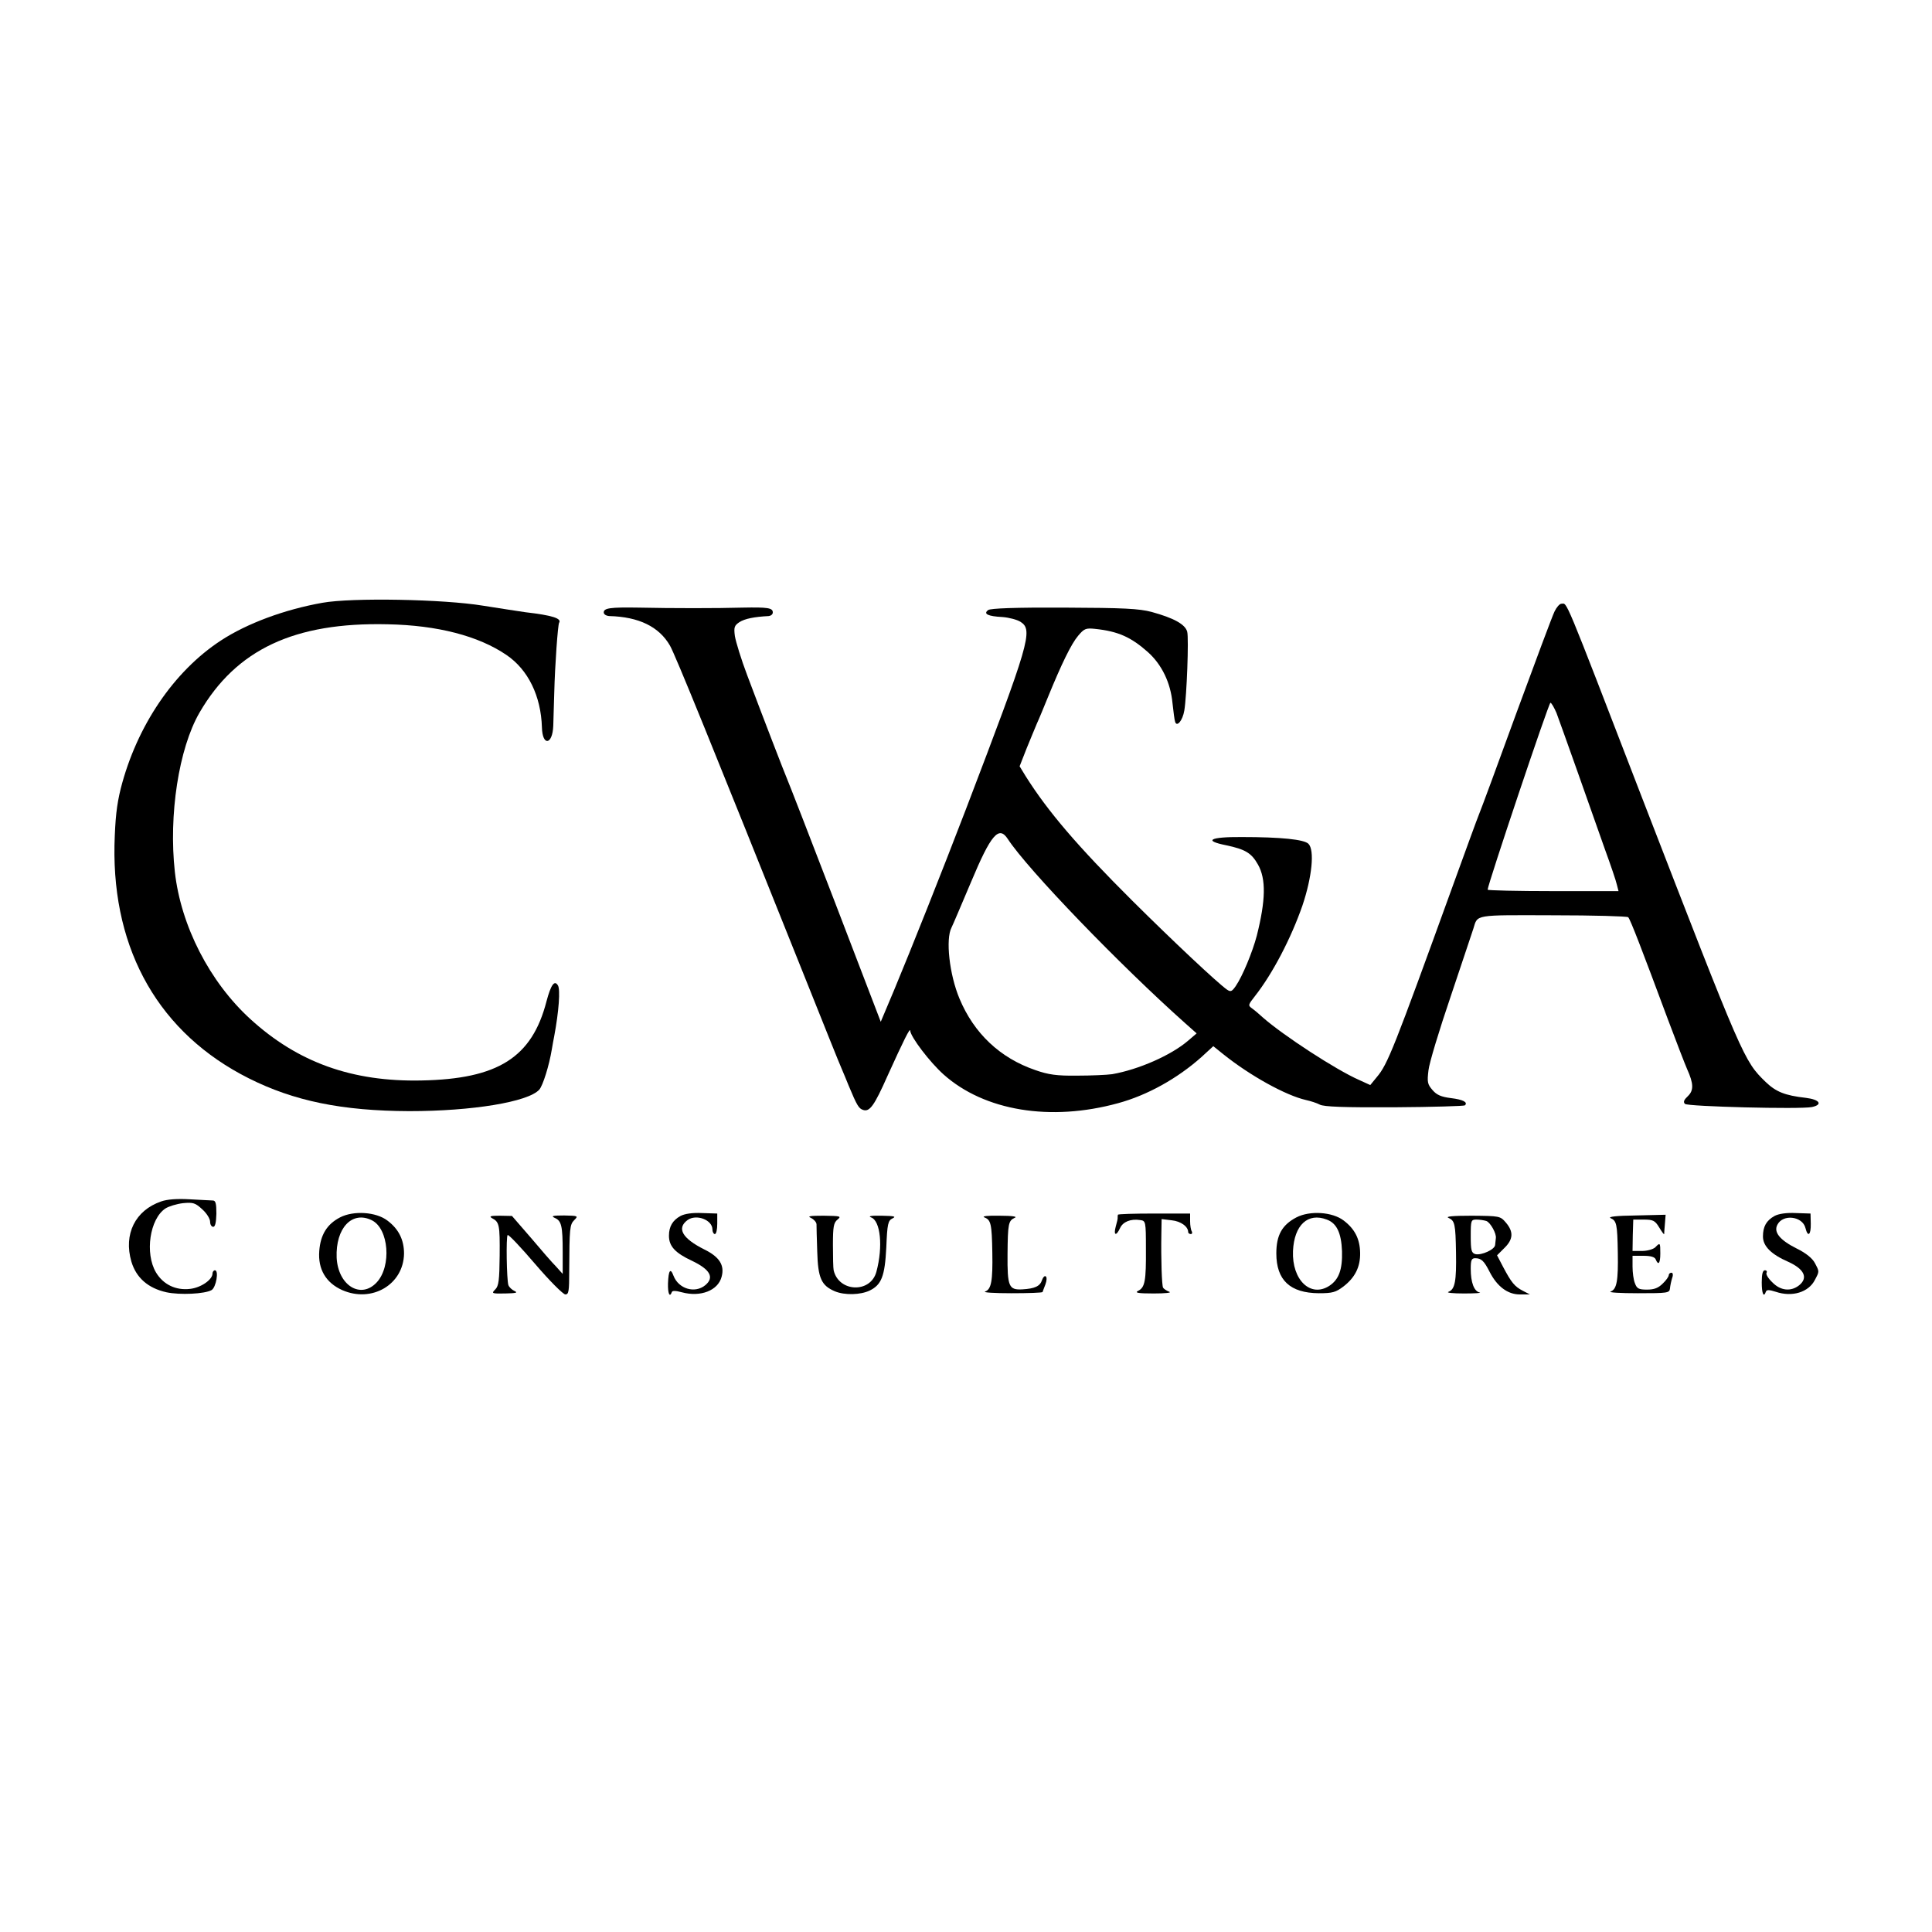 <?xml version="1.0" standalone="no"?>
<!DOCTYPE svg PUBLIC "-//W3C//DTD SVG 20010904//EN"
 "http://www.w3.org/TR/2001/REC-SVG-20010904/DTD/svg10.dtd">
<svg version="1.0" xmlns="http://www.w3.org/2000/svg"
 width="800pt" height="800pt" viewBox="0 0 800 800"
 preserveAspectRatio="xMidYMid meet">
<g transform="translate(0,800) scale(0.1,-0.1)"
fill="#000000" stroke="none">
<path d="M1335 5504 c-158 -28 -313 -86 -420 -156 -196 -128 -349 -355 -415
-613 -17 -69 -23 -124 -26 -235 -8 -440 188 -780 556 -965 187 -94 386 -135
665 -136 260 0 492 38 538 89 15 17 41 100 52 167 3 17 7 41 10 55 19 102 26
194 15 210 -14 23 -29 2 -47 -66 -60 -233 -201 -322 -518 -328 -287 -6 -512
75 -708 254 -169 154 -288 386 -313 610 -26 235 16 510 102 659 152 262 393
375 779 366 206 -4 376 -48 492 -127 90 -61 143 -170 147 -300 2 -79 44 -73
47 7 1 22 2 83 4 135 3 121 15 281 20 291 12 18 -27 31 -140 44 -27 4 -106 16
-175 27 -163 27 -543 34 -665 12z"/>
<path d="M6437 5468 c-9 -18 -79 -206 -157 -418 -77 -212 -147 -401 -155 -420
-8 -19 -57 -154 -110 -300 -245 -676 -269 -737 -314 -790 l-27 -33 -46 21
c-96 42 -315 185 -399 259 -14 13 -34 30 -44 37 -18 13 -17 15 12 52 73 93
149 239 196 374 40 119 51 230 25 256 -18 18 -113 28 -277 28 -131 1 -160 -15
-64 -34 80 -17 105 -32 132 -80 34 -60 32 -148 -5 -295 -18 -68 -59 -167 -87
-208 -16 -23 -21 -25 -36 -15 -40 28 -225 202 -392 368 -228 227 -350 370
-442 516 l-25 41 29 74 c17 41 36 88 43 104 8 17 28 66 46 110 56 137 96 219
124 252 25 30 32 33 70 29 96 -10 149 -34 219 -96 58 -52 94 -127 102 -211 4
-35 8 -70 11 -78 7 -23 31 5 38 47 10 59 19 298 12 326 -8 31 -56 57 -147 82
-53 14 -116 17 -363 18 -203 1 -304 -3 -314 -10 -22 -16 -1 -26 59 -29 27 -2
61 -11 75 -20 53 -34 37 -86 -226 -775 -102 -266 -227 -580 -297 -748 l-56
-133 -189 493 c-104 271 -194 502 -199 513 -10 23 -99 253 -165 429 -25 66
-47 138 -51 162 -5 37 -2 44 19 58 22 14 61 22 121 25 9 1 17 7 17 15 0 19
-21 22 -125 20 -107 -3 -292 -3 -430 0 -119 2 -145 -2 -145 -20 0 -8 10 -14
23 -15 122 -3 206 -44 251 -122 22 -38 175 -415 556 -1367 78 -195 147 -368
155 -385 7 -16 20 -48 29 -70 35 -84 42 -95 60 -101 27 -9 46 17 101 141 68
150 94 202 94 187 2 -26 81 -130 138 -181 169 -151 443 -196 723 -119 121 33
245 102 345 191 l49 45 41 -33 c111 -89 259 -171 343 -190 18 -4 44 -12 57
-19 17 -9 101 -12 309 -11 158 1 289 5 292 8 13 13 -8 24 -58 30 -40 5 -59 13
-76 33 -21 24 -23 33 -17 82 3 30 45 168 92 306 46 138 89 265 94 281 18 59 1
56 330 55 167 0 307 -4 311 -8 9 -9 58 -137 164 -422 36 -96 72 -189 80 -207
27 -60 28 -88 3 -112 -16 -15 -20 -24 -12 -32 11 -11 478 -23 526 -13 46 10
32 31 -25 38 -88 10 -124 25 -167 66 -90 88 -91 90 -511 1175 -332 861 -309
805 -335 805 -7 0 -20 -15 -28 -32z m8 -420 c9 -24 48 -133 87 -243 39 -110
90 -254 113 -320 24 -66 47 -133 50 -148 l7 -27 -271 0 c-149 0 -271 3 -271 6
0 20 253 774 260 774 4 0 15 -19 25 -42z m-2272 -522 c83 -127 465 -523 737
-765 l45 -40 -35 -30 c-71 -61 -206 -120 -315 -139 -22 -3 -87 -6 -145 -6 -84
-1 -119 4 -173 23 -146 50 -254 152 -314 296 -42 100 -58 247 -33 294 6 12 42
97 81 189 82 196 115 235 152 178z"/>
<path d="M667 3025 c-107 -37 -156 -135 -123 -249 20 -67 69 -110 145 -127 56
-12 159 -7 187 9 19 11 31 82 14 82 -5 0 -10 -6 -10 -13 0 -26 -48 -59 -93
-64 -59 -7 -111 18 -141 68 -47 79 -26 222 39 265 14 9 47 19 73 22 42 4 51 1
80 -26 18 -16 32 -39 32 -51 0 -12 6 -21 13 -21 8 0 12 18 13 54 0 43 -3 55
-15 55 -9 0 -52 3 -96 5 -52 3 -93 0 -118 -9z"/>
<path d="M1408 2959 c-54 -28 -81 -72 -86 -139 -6 -76 28 -132 95 -162 123
-54 254 23 256 151 0 57 -22 102 -69 137 -47 36 -140 42 -196 13z m132 -12
c70 -35 82 -190 20 -257 -66 -71 -160 -13 -166 102 -5 123 64 196 146 155z"/>
<path d="M2818 2965 c-33 -18 -48 -44 -48 -82 0 -43 25 -71 96 -104 75 -36 93
-69 54 -101 -43 -35 -110 -15 -131 39 -13 35 -21 23 -23 -32 -1 -41 7 -60 16
-35 2 6 16 6 41 -1 78 -21 150 7 165 64 13 47 -8 82 -71 113 -92 46 -116 88
-70 122 36 26 103 1 103 -39 0 -10 5 -19 10 -19 6 0 10 19 10 43 l0 42 -63 2
c-40 2 -72 -3 -89 -12z"/>
<path d="M4629 2970 c-1 -3 -1 -8 -1 -11 1 -4 -3 -21 -8 -38 -10 -37 2 -41 18
-6 12 26 44 39 83 33 23 -3 24 -5 24 -118 1 -134 -4 -161 -32 -175 -16 -8 -1
-11 64 -11 48 0 76 3 65 7 -11 4 -23 12 -26 17 -5 9 -9 116 -7 225 l1 59 42
-5 c38 -4 68 -26 68 -49 0 -4 5 -8 11 -8 5 0 7 5 4 11 -4 6 -7 25 -7 42 l0 32
-149 0 c-82 0 -150 -2 -150 -5z"/>
<path d="M5368 2959 c-59 -31 -83 -73 -83 -149 0 -111 57 -164 176 -165 57 0
70 4 102 28 48 37 70 81 69 139 -1 58 -22 99 -68 134 -47 36 -140 42 -196 13z
m126 -9 c41 -15 60 -55 63 -131 2 -76 -13 -117 -52 -143 -78 -51 -156 24 -151
144 5 108 62 160 140 130z"/>
<path d="M7348 2965 c-34 -19 -48 -44 -48 -85 0 -40 34 -74 105 -105 66 -30
83 -66 45 -97 -34 -27 -77 -23 -111 12 -17 16 -28 34 -24 40 3 5 0 10 -7 10
-9 0 -13 -16 -13 -50 0 -46 8 -65 17 -39 3 9 13 9 41 0 68 -23 136 -2 162 49
19 36 19 34 0 70 -10 19 -36 41 -75 60 -70 35 -97 68 -80 99 23 45 104 35 116
-14 10 -40 23 -29 22 18 l-1 42 -61 2 c-39 2 -71 -3 -88 -12z"/>
<path d="M2037 2956 c31 -16 33 -28 32 -155 -1 -102 -4 -126 -18 -140 -17 -17
-15 -18 41 -17 44 1 54 3 39 10 -11 5 -23 16 -26 25 -7 23 -10 200 -3 207 4 3
55 -51 114 -120 59 -69 116 -126 125 -126 14 0 16 13 16 98 1 176 2 191 21
210 17 17 16 18 -42 19 -47 0 -56 -2 -39 -10 28 -12 33 -33 33 -142 l0 -90
-27 30 c-16 16 -63 70 -105 120 l-78 90 -50 1 c-38 0 -46 -2 -33 -10z"/>
<path d="M3358 2957 c12 -6 22 -17 23 -26 0 -9 1 -60 3 -113 3 -111 17 -141
73 -165 41 -17 106 -15 144 3 49 24 63 59 69 179 4 98 7 111 26 120 16 8 7 10
-45 11 -44 1 -58 -2 -44 -7 39 -14 50 -121 22 -225 -24 -90 -156 -85 -177 6
-2 8 -3 55 -3 105 0 76 3 92 19 105 17 14 12 15 -57 16 -57 0 -70 -2 -53 -9z"/>
<path d="M4076 2959 c27 -10 31 -26 33 -146 2 -116 -4 -152 -30 -161 -10 -4
39 -7 109 -7 70 0 128 2 129 5 1 3 6 17 12 32 6 16 6 30 1 33 -5 3 -11 -4 -15
-15 -8 -26 -30 -36 -82 -39 -56 -3 -62 12 -61 145 1 128 4 139 29 151 14 5 -6
9 -63 9 -49 1 -74 -2 -62 -7z"/>
<path d="M5998 2957 c26 -12 29 -24 31 -144 2 -117 -4 -152 -31 -162 -11 -4
18 -7 64 -7 45 0 75 2 65 4 -23 5 -37 41 -37 98 0 35 3 44 18 44 26 0 37 -11
60 -56 31 -61 75 -94 125 -94 l42 0 -29 15 c-35 18 -48 35 -82 99 l-25 48 30
30 c37 36 39 67 7 105 -24 28 -26 28 -142 29 -78 0 -110 -3 -96 -9z m157 -13
c17 -7 42 -52 39 -71 -1 -7 -2 -20 -3 -28 -1 -19 -57 -44 -82 -38 -16 5 -19
15 -19 74 0 66 1 69 24 69 13 0 32 -3 41 -6z"/>
<path d="M6669 2956 c25 -11 28 -24 30 -143 2 -116 -4 -152 -30 -161 -10 -4
40 -7 113 -7 124 0 131 1 133 20 1 11 5 30 9 43 5 13 3 22 -3 22 -6 0 -11 -5
-11 -10 0 -6 -11 -22 -25 -35 -18 -18 -35 -25 -65 -25 -34 0 -42 4 -50 26 -6
14 -10 45 -10 70 l0 44 45 0 c31 0 47 -5 51 -15 11 -27 19 -16 19 25 0 45 -1
46 -21 25 -9 -8 -33 -15 -55 -15 l-39 0 1 65 2 65 43 0 c39 0 47 -4 64 -32 11
-18 20 -31 21 -28 0 3 1 22 3 42 l3 38 -124 -3 c-79 -1 -116 -5 -104 -11z"/>
</g>
</svg>
